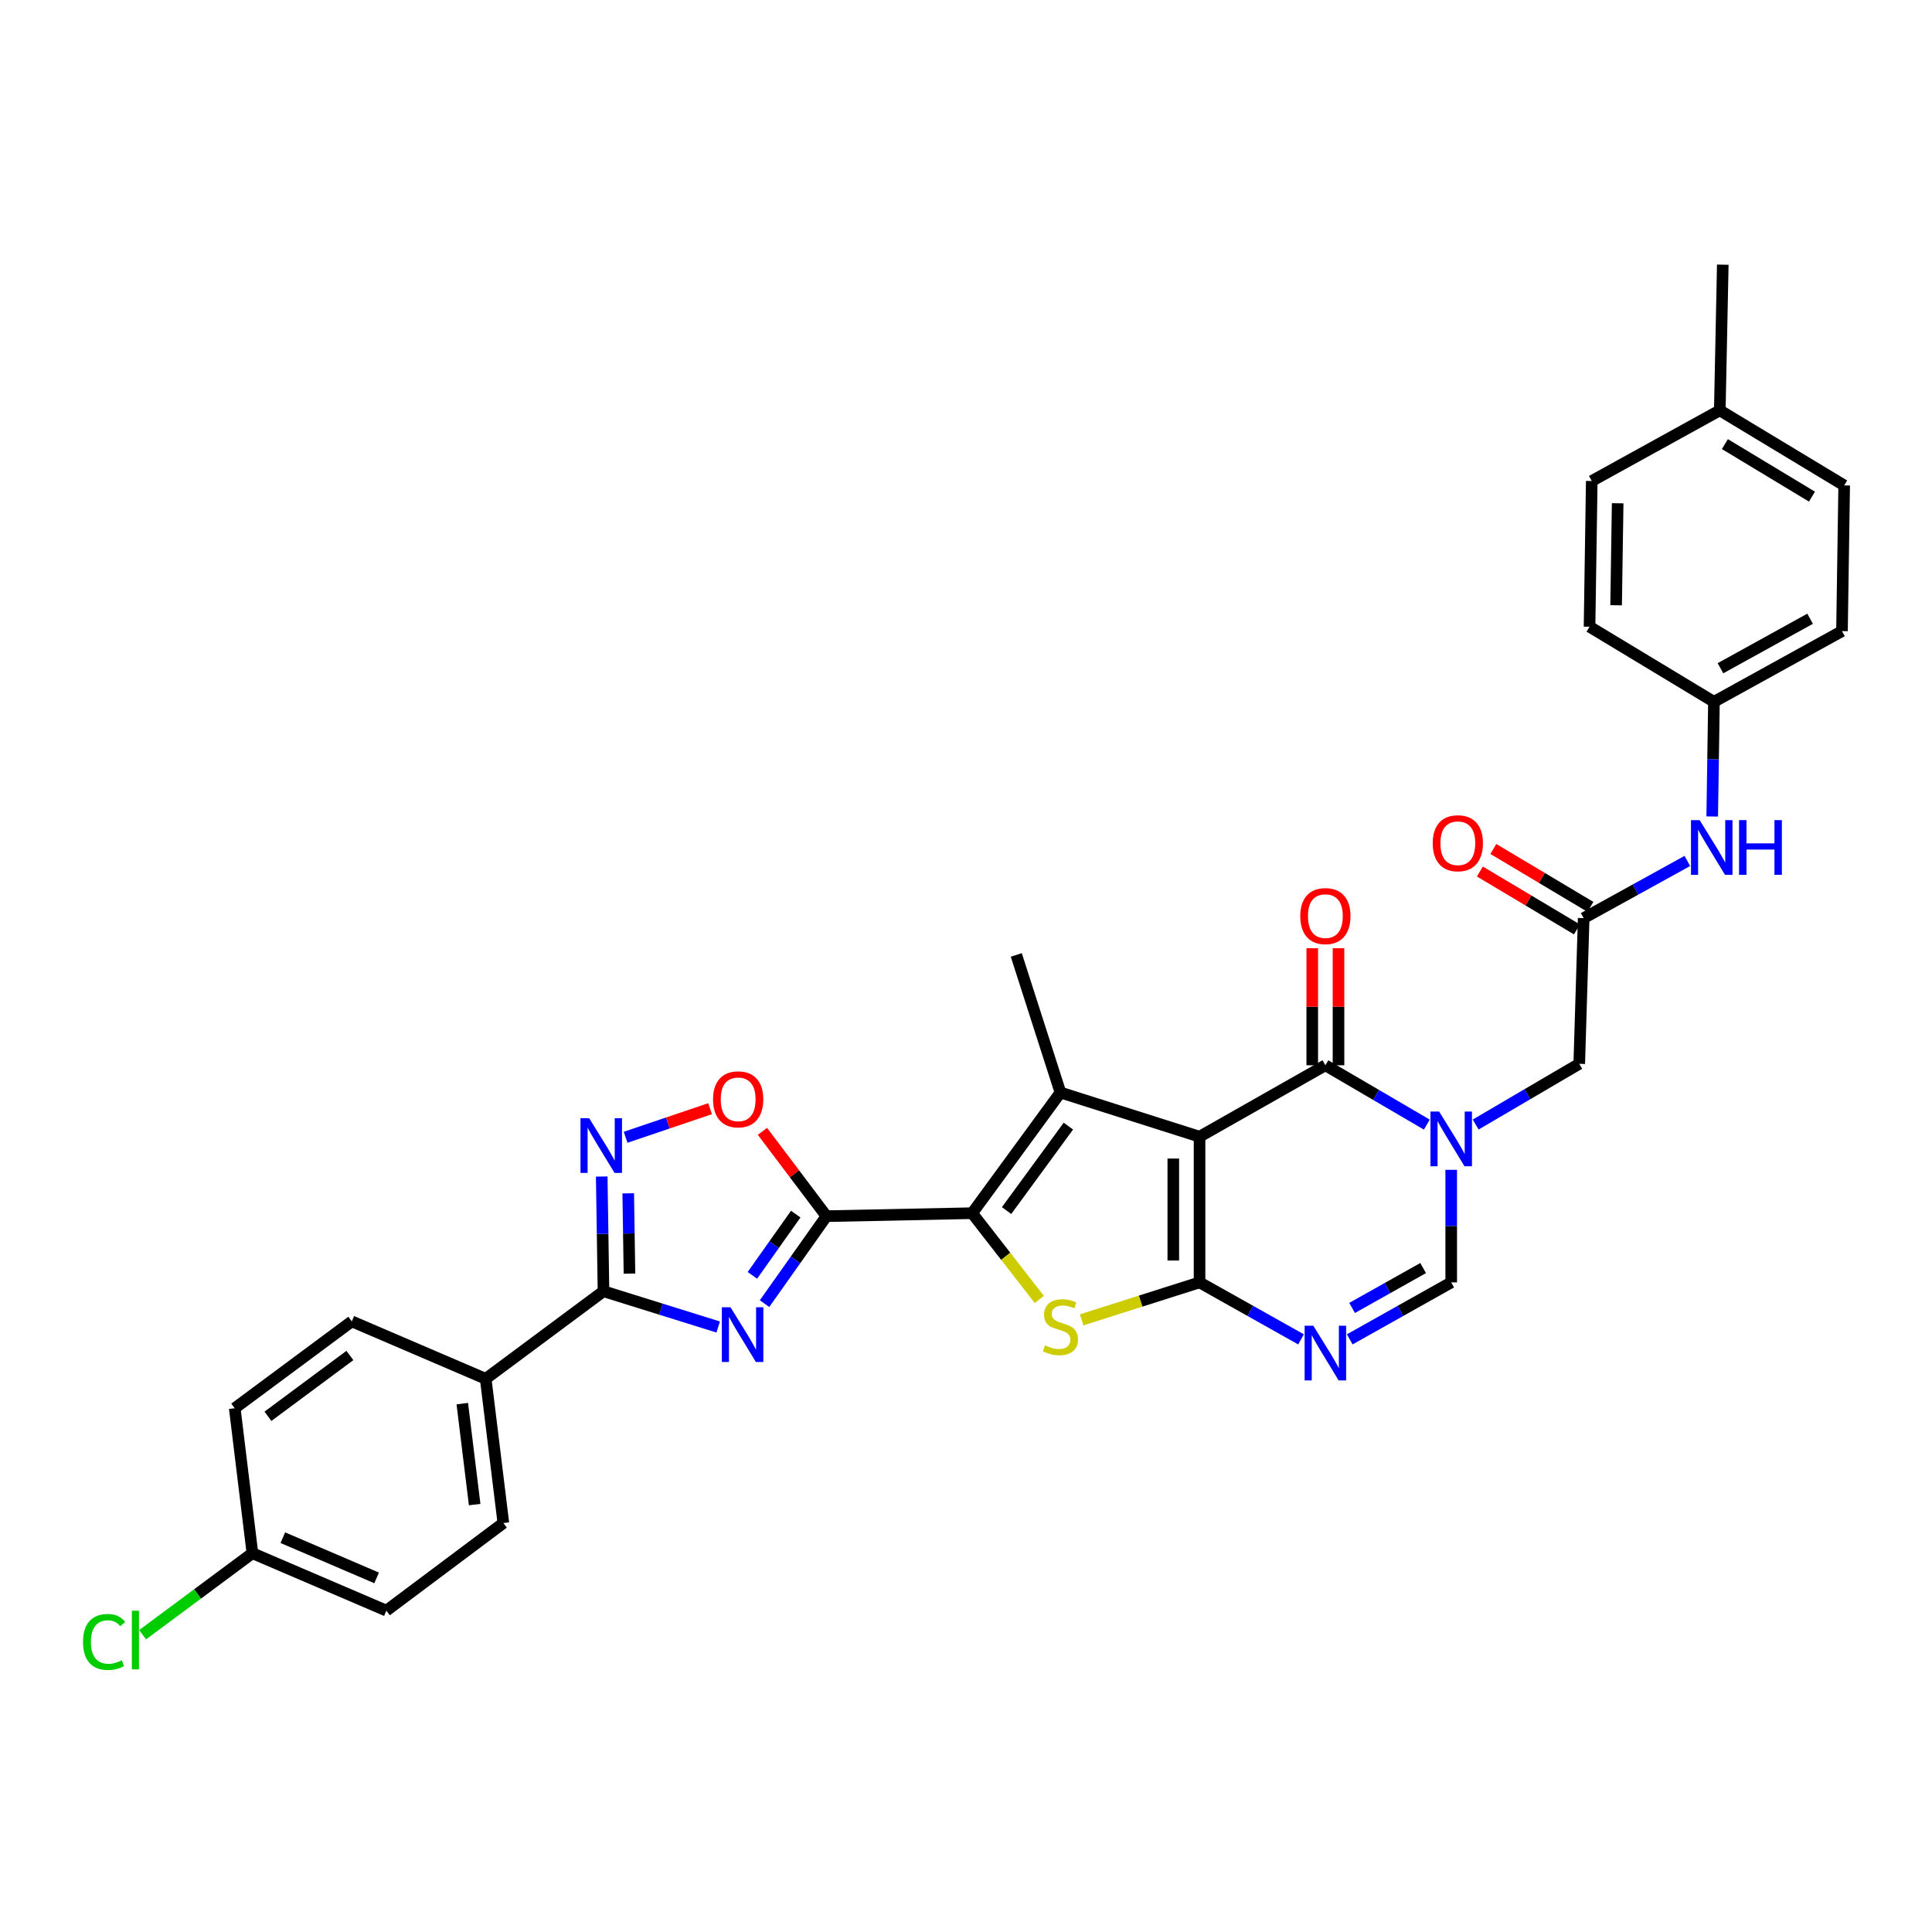 <?xml version='1.0' encoding='iso-8859-1'?>
<svg version='1.1' baseProfile='full'
              xmlns='http://www.w3.org/2000/svg'
                      xmlns:rdkit='http://www.rdkit.org/xml'
                      xmlns:xlink='http://www.w3.org/1999/xlink'
                  xml:space='preserve'
width='1000px' height='1000px' viewBox='0 0 1000 1000'>
<!-- END OF HEADER -->
<rect style='opacity:1.0;fill:#FFFFFF;stroke:none' width='1000' height='1000' x='0' y='0'> </rect>
<path class='bond-0' d='M 620.883,588.351 L 620.883,663.761' style='fill:none;fill-rule:evenodd;stroke:#000000;stroke-width:6px;stroke-linecap:butt;stroke-linejoin:miter;stroke-opacity:1' />
<path class='bond-0' d='M 607.298,599.663 L 607.298,652.45' style='fill:none;fill-rule:evenodd;stroke:#000000;stroke-width:6px;stroke-linecap:butt;stroke-linejoin:miter;stroke-opacity:1' />
<path class='bond-3' d='M 620.883,588.351 L 548.884,565.484' style='fill:none;fill-rule:evenodd;stroke:#000000;stroke-width:6px;stroke-linecap:butt;stroke-linejoin:miter;stroke-opacity:1' />
<path class='bond-6' d='M 620.883,588.351 L 686.014,551.386' style='fill:none;fill-rule:evenodd;stroke:#000000;stroke-width:6px;stroke-linecap:butt;stroke-linejoin:miter;stroke-opacity:1' />
<path class='bond-5' d='M 620.883,663.761 L 590.368,673.456' style='fill:none;fill-rule:evenodd;stroke:#000000;stroke-width:6px;stroke-linecap:butt;stroke-linejoin:miter;stroke-opacity:1' />
<path class='bond-5' d='M 590.368,673.456 L 559.853,683.152' style='fill:none;fill-rule:evenodd;stroke:#CCCC00;stroke-width:6px;stroke-linecap:butt;stroke-linejoin:miter;stroke-opacity:1' />
<path class='bond-8' d='M 620.883,663.761 L 647.145,678.508' style='fill:none;fill-rule:evenodd;stroke:#000000;stroke-width:6px;stroke-linecap:butt;stroke-linejoin:miter;stroke-opacity:1' />
<path class='bond-8' d='M 647.145,678.508 L 673.406,693.255' style='fill:none;fill-rule:evenodd;stroke:#0000FF;stroke-width:6px;stroke-linecap:butt;stroke-linejoin:miter;stroke-opacity:1' />
<path class='bond-1' d='M 503.187,627.943 L 548.884,565.484' style='fill:none;fill-rule:evenodd;stroke:#000000;stroke-width:6px;stroke-linecap:butt;stroke-linejoin:miter;stroke-opacity:1' />
<path class='bond-1' d='M 521.005,626.596 L 552.993,582.874' style='fill:none;fill-rule:evenodd;stroke:#000000;stroke-width:6px;stroke-linecap:butt;stroke-linejoin:miter;stroke-opacity:1' />
<path class='bond-2' d='M 503.187,627.943 L 427.769,629.49' style='fill:none;fill-rule:evenodd;stroke:#000000;stroke-width:6px;stroke-linecap:butt;stroke-linejoin:miter;stroke-opacity:1' />
<path class='bond-33' d='M 503.187,627.943 L 520.565,650.264' style='fill:none;fill-rule:evenodd;stroke:#000000;stroke-width:6px;stroke-linecap:butt;stroke-linejoin:miter;stroke-opacity:1' />
<path class='bond-33' d='M 520.565,650.264 L 537.944,672.586' style='fill:none;fill-rule:evenodd;stroke:#CCCC00;stroke-width:6px;stroke-linecap:butt;stroke-linejoin:miter;stroke-opacity:1' />
<path class='bond-4' d='M 427.769,629.49 L 411.745,652.124' style='fill:none;fill-rule:evenodd;stroke:#000000;stroke-width:6px;stroke-linecap:butt;stroke-linejoin:miter;stroke-opacity:1' />
<path class='bond-4' d='M 411.745,652.124 L 395.72,674.757' style='fill:none;fill-rule:evenodd;stroke:#0000FF;stroke-width:6px;stroke-linecap:butt;stroke-linejoin:miter;stroke-opacity:1' />
<path class='bond-4' d='M 411.874,628.431 L 400.657,644.274' style='fill:none;fill-rule:evenodd;stroke:#000000;stroke-width:6px;stroke-linecap:butt;stroke-linejoin:miter;stroke-opacity:1' />
<path class='bond-4' d='M 400.657,644.274 L 389.44,660.117' style='fill:none;fill-rule:evenodd;stroke:#0000FF;stroke-width:6px;stroke-linecap:butt;stroke-linejoin:miter;stroke-opacity:1' />
<path class='bond-12' d='M 427.769,629.49 L 411.205,607.54' style='fill:none;fill-rule:evenodd;stroke:#000000;stroke-width:6px;stroke-linecap:butt;stroke-linejoin:miter;stroke-opacity:1' />
<path class='bond-12' d='M 411.205,607.54 L 394.641,585.589' style='fill:none;fill-rule:evenodd;stroke:#FF0000;stroke-width:6px;stroke-linecap:butt;stroke-linejoin:miter;stroke-opacity:1' />
<path class='bond-22' d='M 548.884,565.484 L 526.024,494.27' style='fill:none;fill-rule:evenodd;stroke:#000000;stroke-width:6px;stroke-linecap:butt;stroke-linejoin:miter;stroke-opacity:1' />
<path class='bond-9' d='M 371.74,686.858 L 342.054,677.6' style='fill:none;fill-rule:evenodd;stroke:#0000FF;stroke-width:6px;stroke-linecap:butt;stroke-linejoin:miter;stroke-opacity:1' />
<path class='bond-9' d='M 342.054,677.6 L 312.367,668.342' style='fill:none;fill-rule:evenodd;stroke:#000000;stroke-width:6px;stroke-linecap:butt;stroke-linejoin:miter;stroke-opacity:1' />
<path class='bond-7' d='M 686.014,551.386 L 712.266,566.742' style='fill:none;fill-rule:evenodd;stroke:#000000;stroke-width:6px;stroke-linecap:butt;stroke-linejoin:miter;stroke-opacity:1' />
<path class='bond-7' d='M 712.266,566.742 L 738.519,582.098' style='fill:none;fill-rule:evenodd;stroke:#0000FF;stroke-width:6px;stroke-linecap:butt;stroke-linejoin:miter;stroke-opacity:1' />
<path class='bond-17' d='M 692.806,551.386 L 692.806,521.084' style='fill:none;fill-rule:evenodd;stroke:#000000;stroke-width:6px;stroke-linecap:butt;stroke-linejoin:miter;stroke-opacity:1' />
<path class='bond-17' d='M 692.806,521.084 L 692.806,490.781' style='fill:none;fill-rule:evenodd;stroke:#FF0000;stroke-width:6px;stroke-linecap:butt;stroke-linejoin:miter;stroke-opacity:1' />
<path class='bond-17' d='M 679.221,551.386 L 679.221,521.084' style='fill:none;fill-rule:evenodd;stroke:#000000;stroke-width:6px;stroke-linecap:butt;stroke-linejoin:miter;stroke-opacity:1' />
<path class='bond-17' d='M 679.221,521.084 L 679.221,490.781' style='fill:none;fill-rule:evenodd;stroke:#FF0000;stroke-width:6px;stroke-linecap:butt;stroke-linejoin:miter;stroke-opacity:1' />
<path class='bond-11' d='M 751.145,605.5 L 751.145,634.631' style='fill:none;fill-rule:evenodd;stroke:#0000FF;stroke-width:6px;stroke-linecap:butt;stroke-linejoin:miter;stroke-opacity:1' />
<path class='bond-11' d='M 751.145,634.631 L 751.145,663.761' style='fill:none;fill-rule:evenodd;stroke:#000000;stroke-width:6px;stroke-linecap:butt;stroke-linejoin:miter;stroke-opacity:1' />
<path class='bond-14' d='M 763.805,582.059 L 790.611,566.341' style='fill:none;fill-rule:evenodd;stroke:#0000FF;stroke-width:6px;stroke-linecap:butt;stroke-linejoin:miter;stroke-opacity:1' />
<path class='bond-14' d='M 790.611,566.341 L 817.416,550.624' style='fill:none;fill-rule:evenodd;stroke:#000000;stroke-width:6px;stroke-linecap:butt;stroke-linejoin:miter;stroke-opacity:1' />
<path class='bond-34' d='M 698.621,693.255 L 724.883,678.508' style='fill:none;fill-rule:evenodd;stroke:#0000FF;stroke-width:6px;stroke-linecap:butt;stroke-linejoin:miter;stroke-opacity:1' />
<path class='bond-34' d='M 724.883,678.508 L 751.145,663.761' style='fill:none;fill-rule:evenodd;stroke:#000000;stroke-width:6px;stroke-linecap:butt;stroke-linejoin:miter;stroke-opacity:1' />
<path class='bond-34' d='M 699.848,676.986 L 718.232,666.663' style='fill:none;fill-rule:evenodd;stroke:#0000FF;stroke-width:6px;stroke-linecap:butt;stroke-linejoin:miter;stroke-opacity:1' />
<path class='bond-34' d='M 718.232,666.663 L 736.615,656.34' style='fill:none;fill-rule:evenodd;stroke:#000000;stroke-width:6px;stroke-linecap:butt;stroke-linejoin:miter;stroke-opacity:1' />
<path class='bond-15' d='M 312.367,668.342 L 251.394,713.67' style='fill:none;fill-rule:evenodd;stroke:#000000;stroke-width:6px;stroke-linecap:butt;stroke-linejoin:miter;stroke-opacity:1' />
<path class='bond-35' d='M 312.367,668.342 L 311.909,638.656' style='fill:none;fill-rule:evenodd;stroke:#000000;stroke-width:6px;stroke-linecap:butt;stroke-linejoin:miter;stroke-opacity:1' />
<path class='bond-35' d='M 311.909,638.656 L 311.452,608.97' style='fill:none;fill-rule:evenodd;stroke:#0000FF;stroke-width:6px;stroke-linecap:butt;stroke-linejoin:miter;stroke-opacity:1' />
<path class='bond-35' d='M 325.813,659.227 L 325.492,638.447' style='fill:none;fill-rule:evenodd;stroke:#000000;stroke-width:6px;stroke-linecap:butt;stroke-linejoin:miter;stroke-opacity:1' />
<path class='bond-35' d='M 325.492,638.447 L 325.172,617.667' style='fill:none;fill-rule:evenodd;stroke:#0000FF;stroke-width:6px;stroke-linecap:butt;stroke-linejoin:miter;stroke-opacity:1' />
<path class='bond-10' d='M 323.815,588.655 L 345.674,581.255' style='fill:none;fill-rule:evenodd;stroke:#0000FF;stroke-width:6px;stroke-linecap:butt;stroke-linejoin:miter;stroke-opacity:1' />
<path class='bond-10' d='M 345.674,581.255 L 367.534,573.854' style='fill:none;fill-rule:evenodd;stroke:#FF0000;stroke-width:6px;stroke-linecap:butt;stroke-linejoin:miter;stroke-opacity:1' />
<path class='bond-13' d='M 819.71,475.228 L 817.416,550.624' style='fill:none;fill-rule:evenodd;stroke:#000000;stroke-width:6px;stroke-linecap:butt;stroke-linejoin:miter;stroke-opacity:1' />
<path class='bond-16' d='M 819.71,475.228 L 846.536,460.427' style='fill:none;fill-rule:evenodd;stroke:#000000;stroke-width:6px;stroke-linecap:butt;stroke-linejoin:miter;stroke-opacity:1' />
<path class='bond-16' d='M 846.536,460.427 L 873.363,445.626' style='fill:none;fill-rule:evenodd;stroke:#0000FF;stroke-width:6px;stroke-linecap:butt;stroke-linejoin:miter;stroke-opacity:1' />
<path class='bond-18' d='M 823.189,469.395 L 798.068,454.411' style='fill:none;fill-rule:evenodd;stroke:#000000;stroke-width:6px;stroke-linecap:butt;stroke-linejoin:miter;stroke-opacity:1' />
<path class='bond-18' d='M 798.068,454.411 L 772.947,439.428' style='fill:none;fill-rule:evenodd;stroke:#FF0000;stroke-width:6px;stroke-linecap:butt;stroke-linejoin:miter;stroke-opacity:1' />
<path class='bond-18' d='M 816.23,481.062 L 791.109,466.078' style='fill:none;fill-rule:evenodd;stroke:#000000;stroke-width:6px;stroke-linecap:butt;stroke-linejoin:miter;stroke-opacity:1' />
<path class='bond-18' d='M 791.109,466.078 L 765.988,451.095' style='fill:none;fill-rule:evenodd;stroke:#FF0000;stroke-width:6px;stroke-linecap:butt;stroke-linejoin:miter;stroke-opacity:1' />
<path class='bond-19' d='M 251.394,713.67 L 260.541,788.318' style='fill:none;fill-rule:evenodd;stroke:#000000;stroke-width:6px;stroke-linecap:butt;stroke-linejoin:miter;stroke-opacity:1' />
<path class='bond-19' d='M 239.282,726.519 L 245.685,778.773' style='fill:none;fill-rule:evenodd;stroke:#000000;stroke-width:6px;stroke-linecap:butt;stroke-linejoin:miter;stroke-opacity:1' />
<path class='bond-20' d='M 251.394,713.67 L 182.097,683.942' style='fill:none;fill-rule:evenodd;stroke:#000000;stroke-width:6px;stroke-linecap:butt;stroke-linejoin:miter;stroke-opacity:1' />
<path class='bond-21' d='M 886.238,422.61 L 886.687,392.935' style='fill:none;fill-rule:evenodd;stroke:#0000FF;stroke-width:6px;stroke-linecap:butt;stroke-linejoin:miter;stroke-opacity:1' />
<path class='bond-21' d='M 886.687,392.935 L 887.135,363.26' style='fill:none;fill-rule:evenodd;stroke:#000000;stroke-width:6px;stroke-linecap:butt;stroke-linejoin:miter;stroke-opacity:1' />
<path class='bond-25' d='M 260.541,788.318 L 199.984,833.661' style='fill:none;fill-rule:evenodd;stroke:#000000;stroke-width:6px;stroke-linecap:butt;stroke-linejoin:miter;stroke-opacity:1' />
<path class='bond-24' d='M 182.097,683.942 L 121.502,728.9' style='fill:none;fill-rule:evenodd;stroke:#000000;stroke-width:6px;stroke-linecap:butt;stroke-linejoin:miter;stroke-opacity:1' />
<path class='bond-24' d='M 181.102,701.596 L 138.686,733.066' style='fill:none;fill-rule:evenodd;stroke:#000000;stroke-width:6px;stroke-linecap:butt;stroke-linejoin:miter;stroke-opacity:1' />
<path class='bond-28' d='M 887.135,363.26 L 822.744,324.386' style='fill:none;fill-rule:evenodd;stroke:#000000;stroke-width:6px;stroke-linecap:butt;stroke-linejoin:miter;stroke-opacity:1' />
<path class='bond-29' d='M 887.135,363.26 L 953.413,326.665' style='fill:none;fill-rule:evenodd;stroke:#000000;stroke-width:6px;stroke-linecap:butt;stroke-linejoin:miter;stroke-opacity:1' />
<path class='bond-29' d='M 890.511,345.879 L 936.905,320.262' style='fill:none;fill-rule:evenodd;stroke:#000000;stroke-width:6px;stroke-linecap:butt;stroke-linejoin:miter;stroke-opacity:1' />
<path class='bond-23' d='M 130.649,803.933 L 121.502,728.9' style='fill:none;fill-rule:evenodd;stroke:#000000;stroke-width:6px;stroke-linecap:butt;stroke-linejoin:miter;stroke-opacity:1' />
<path class='bond-27' d='M 130.649,803.933 L 102.233,825.029' style='fill:none;fill-rule:evenodd;stroke:#000000;stroke-width:6px;stroke-linecap:butt;stroke-linejoin:miter;stroke-opacity:1' />
<path class='bond-27' d='M 102.233,825.029 L 73.817,846.125' style='fill:none;fill-rule:evenodd;stroke:#00CC00;stroke-width:6px;stroke-linecap:butt;stroke-linejoin:miter;stroke-opacity:1' />
<path class='bond-37' d='M 130.649,803.933 L 199.984,833.661' style='fill:none;fill-rule:evenodd;stroke:#000000;stroke-width:6px;stroke-linecap:butt;stroke-linejoin:miter;stroke-opacity:1' />
<path class='bond-37' d='M 146.402,795.906 L 194.937,816.716' style='fill:none;fill-rule:evenodd;stroke:#000000;stroke-width:6px;stroke-linecap:butt;stroke-linejoin:miter;stroke-opacity:1' />
<path class='bond-26' d='M 890.162,212.402 L 954.545,251.255' style='fill:none;fill-rule:evenodd;stroke:#000000;stroke-width:6px;stroke-linecap:butt;stroke-linejoin:miter;stroke-opacity:1' />
<path class='bond-26' d='M 892.8,229.861 L 937.869,257.058' style='fill:none;fill-rule:evenodd;stroke:#000000;stroke-width:6px;stroke-linecap:butt;stroke-linejoin:miter;stroke-opacity:1' />
<path class='bond-32' d='M 890.162,212.402 L 891.709,136.992' style='fill:none;fill-rule:evenodd;stroke:#000000;stroke-width:6px;stroke-linecap:butt;stroke-linejoin:miter;stroke-opacity:1' />
<path class='bond-36' d='M 890.162,212.402 L 823.891,248.968' style='fill:none;fill-rule:evenodd;stroke:#000000;stroke-width:6px;stroke-linecap:butt;stroke-linejoin:miter;stroke-opacity:1' />
<path class='bond-31' d='M 822.744,324.386 L 823.891,248.968' style='fill:none;fill-rule:evenodd;stroke:#000000;stroke-width:6px;stroke-linecap:butt;stroke-linejoin:miter;stroke-opacity:1' />
<path class='bond-31' d='M 836.499,313.28 L 837.302,260.487' style='fill:none;fill-rule:evenodd;stroke:#000000;stroke-width:6px;stroke-linecap:butt;stroke-linejoin:miter;stroke-opacity:1' />
<path class='bond-30' d='M 953.413,326.665 L 954.545,251.255' style='fill:none;fill-rule:evenodd;stroke:#000000;stroke-width:6px;stroke-linecap:butt;stroke-linejoin:miter;stroke-opacity:1' />
<path  class='atom-5' d='M 378.106 676.635
L 387.386 691.635
Q 388.306 693.115, 389.786 695.795
Q 391.266 698.475, 391.346 698.635
L 391.346 676.635
L 395.106 676.635
L 395.106 704.955
L 391.226 704.955
L 381.266 688.555
Q 380.106 686.635, 378.866 684.435
Q 377.666 682.235, 377.306 681.555
L 377.306 704.955
L 373.626 704.955
L 373.626 676.635
L 378.106 676.635
' fill='#0000FF'/>
<path  class='atom-6' d='M 540.884 696.356
Q 541.204 696.476, 542.524 697.036
Q 543.844 697.596, 545.284 697.956
Q 546.764 698.276, 548.204 698.276
Q 550.884 698.276, 552.444 696.996
Q 554.004 695.676, 554.004 693.396
Q 554.004 691.836, 553.204 690.876
Q 552.444 689.916, 551.244 689.396
Q 550.044 688.876, 548.044 688.276
Q 545.524 687.516, 544.004 686.796
Q 542.524 686.076, 541.444 684.556
Q 540.404 683.036, 540.404 680.476
Q 540.404 676.916, 542.804 674.716
Q 545.244 672.516, 550.044 672.516
Q 553.324 672.516, 557.044 674.076
L 556.124 677.156
Q 552.724 675.756, 550.164 675.756
Q 547.404 675.756, 545.884 676.916
Q 544.364 678.036, 544.404 679.996
Q 544.404 681.516, 545.164 682.436
Q 545.964 683.356, 547.084 683.876
Q 548.244 684.396, 550.164 684.996
Q 552.724 685.796, 554.244 686.596
Q 555.764 687.396, 556.844 689.036
Q 557.964 690.636, 557.964 693.396
Q 557.964 697.316, 555.324 699.436
Q 552.724 701.516, 548.364 701.516
Q 545.844 701.516, 543.924 700.956
Q 542.044 700.436, 539.804 699.516
L 540.884 696.356
' fill='#CCCC00'/>
<path  class='atom-8' d='M 744.885 575.323
L 754.165 590.323
Q 755.085 591.803, 756.565 594.483
Q 758.045 597.163, 758.125 597.323
L 758.125 575.323
L 761.885 575.323
L 761.885 603.643
L 758.005 603.643
L 748.045 587.243
Q 746.885 585.323, 745.645 583.123
Q 744.445 580.923, 744.085 580.243
L 744.085 603.643
L 740.405 603.643
L 740.405 575.323
L 744.885 575.323
' fill='#0000FF'/>
<path  class='atom-9' d='M 679.754 686.174
L 689.034 701.174
Q 689.954 702.654, 691.434 705.334
Q 692.914 708.014, 692.994 708.174
L 692.994 686.174
L 696.754 686.174
L 696.754 714.494
L 692.874 714.494
L 682.914 698.094
Q 681.754 696.174, 680.514 693.974
Q 679.314 691.774, 678.954 691.094
L 678.954 714.494
L 675.274 714.494
L 675.274 686.174
L 679.754 686.174
' fill='#0000FF'/>
<path  class='atom-11' d='M 304.945 578.765
L 314.225 593.765
Q 315.145 595.245, 316.625 597.925
Q 318.105 600.605, 318.185 600.765
L 318.185 578.765
L 321.945 578.765
L 321.945 607.085
L 318.065 607.085
L 308.105 590.685
Q 306.945 588.765, 305.705 586.565
Q 304.505 584.365, 304.145 583.685
L 304.145 607.085
L 300.465 607.085
L 300.465 578.765
L 304.945 578.765
' fill='#0000FF'/>
<path  class='atom-13' d='M 369.071 569.013
Q 369.071 562.213, 372.431 558.413
Q 375.791 554.613, 382.071 554.613
Q 388.351 554.613, 391.711 558.413
Q 395.071 562.213, 395.071 569.013
Q 395.071 575.893, 391.671 579.813
Q 388.271 583.693, 382.071 583.693
Q 375.831 583.693, 372.431 579.813
Q 369.071 575.933, 369.071 569.013
M 382.071 580.493
Q 386.391 580.493, 388.711 577.613
Q 391.071 574.693, 391.071 569.013
Q 391.071 563.453, 388.711 560.653
Q 386.391 557.813, 382.071 557.813
Q 377.751 557.813, 375.391 560.613
Q 373.071 563.413, 373.071 569.013
Q 373.071 574.733, 375.391 577.613
Q 377.751 580.493, 382.071 580.493
' fill='#FF0000'/>
<path  class='atom-17' d='M 879.736 424.495
L 889.016 439.495
Q 889.936 440.975, 891.416 443.655
Q 892.896 446.335, 892.976 446.495
L 892.976 424.495
L 896.736 424.495
L 896.736 452.815
L 892.856 452.815
L 882.896 436.415
Q 881.736 434.495, 880.496 432.295
Q 879.296 430.095, 878.936 429.415
L 878.936 452.815
L 875.256 452.815
L 875.256 424.495
L 879.736 424.495
' fill='#0000FF'/>
<path  class='atom-17' d='M 900.136 424.495
L 903.976 424.495
L 903.976 436.535
L 918.456 436.535
L 918.456 424.495
L 922.296 424.495
L 922.296 452.815
L 918.456 452.815
L 918.456 439.735
L 903.976 439.735
L 903.976 452.815
L 900.136 452.815
L 900.136 424.495
' fill='#0000FF'/>
<path  class='atom-18' d='M 673.014 474.169
Q 673.014 467.369, 676.374 463.569
Q 679.734 459.769, 686.014 459.769
Q 692.294 459.769, 695.654 463.569
Q 699.014 467.369, 699.014 474.169
Q 699.014 481.049, 695.614 484.969
Q 692.214 488.849, 686.014 488.849
Q 679.774 488.849, 676.374 484.969
Q 673.014 481.089, 673.014 474.169
M 686.014 485.649
Q 690.334 485.649, 692.654 482.769
Q 695.014 479.849, 695.014 474.169
Q 695.014 468.609, 692.654 465.809
Q 690.334 462.969, 686.014 462.969
Q 681.694 462.969, 679.334 465.769
Q 677.014 468.569, 677.014 474.169
Q 677.014 479.889, 679.334 482.769
Q 681.694 485.649, 686.014 485.649
' fill='#FF0000'/>
<path  class='atom-19' d='M 741.571 436.456
Q 741.571 429.656, 744.931 425.856
Q 748.291 422.056, 754.571 422.056
Q 760.851 422.056, 764.211 425.856
Q 767.571 429.656, 767.571 436.456
Q 767.571 443.336, 764.171 447.256
Q 760.771 451.136, 754.571 451.136
Q 748.331 451.136, 744.931 447.256
Q 741.571 443.376, 741.571 436.456
M 754.571 447.936
Q 758.891 447.936, 761.211 445.056
Q 763.571 442.136, 763.571 436.456
Q 763.571 430.896, 761.211 428.096
Q 758.891 425.256, 754.571 425.256
Q 750.251 425.256, 747.891 428.056
Q 745.571 430.856, 745.571 436.456
Q 745.571 442.176, 747.891 445.056
Q 750.251 447.936, 754.571 447.936
' fill='#FF0000'/>
<path  class='atom-28' d='M 42.971 849.871
Q 42.971 842.831, 46.251 839.151
Q 49.571 835.431, 55.851 835.431
Q 61.691 835.431, 64.811 839.551
L 62.171 841.711
Q 59.891 838.711, 55.851 838.711
Q 51.571 838.711, 49.291 841.591
Q 47.051 844.431, 47.051 849.871
Q 47.051 855.471, 49.371 858.351
Q 51.731 861.231, 56.291 861.231
Q 59.411 861.231, 63.051 859.351
L 64.171 862.351
Q 62.691 863.311, 60.451 863.871
Q 58.211 864.431, 55.731 864.431
Q 49.571 864.431, 46.251 860.671
Q 42.971 856.911, 42.971 849.871
' fill='#00CC00'/>
<path  class='atom-28' d='M 68.251 833.711
L 71.931 833.711
L 71.931 864.071
L 68.251 864.071
L 68.251 833.711
' fill='#00CC00'/>
</svg>
